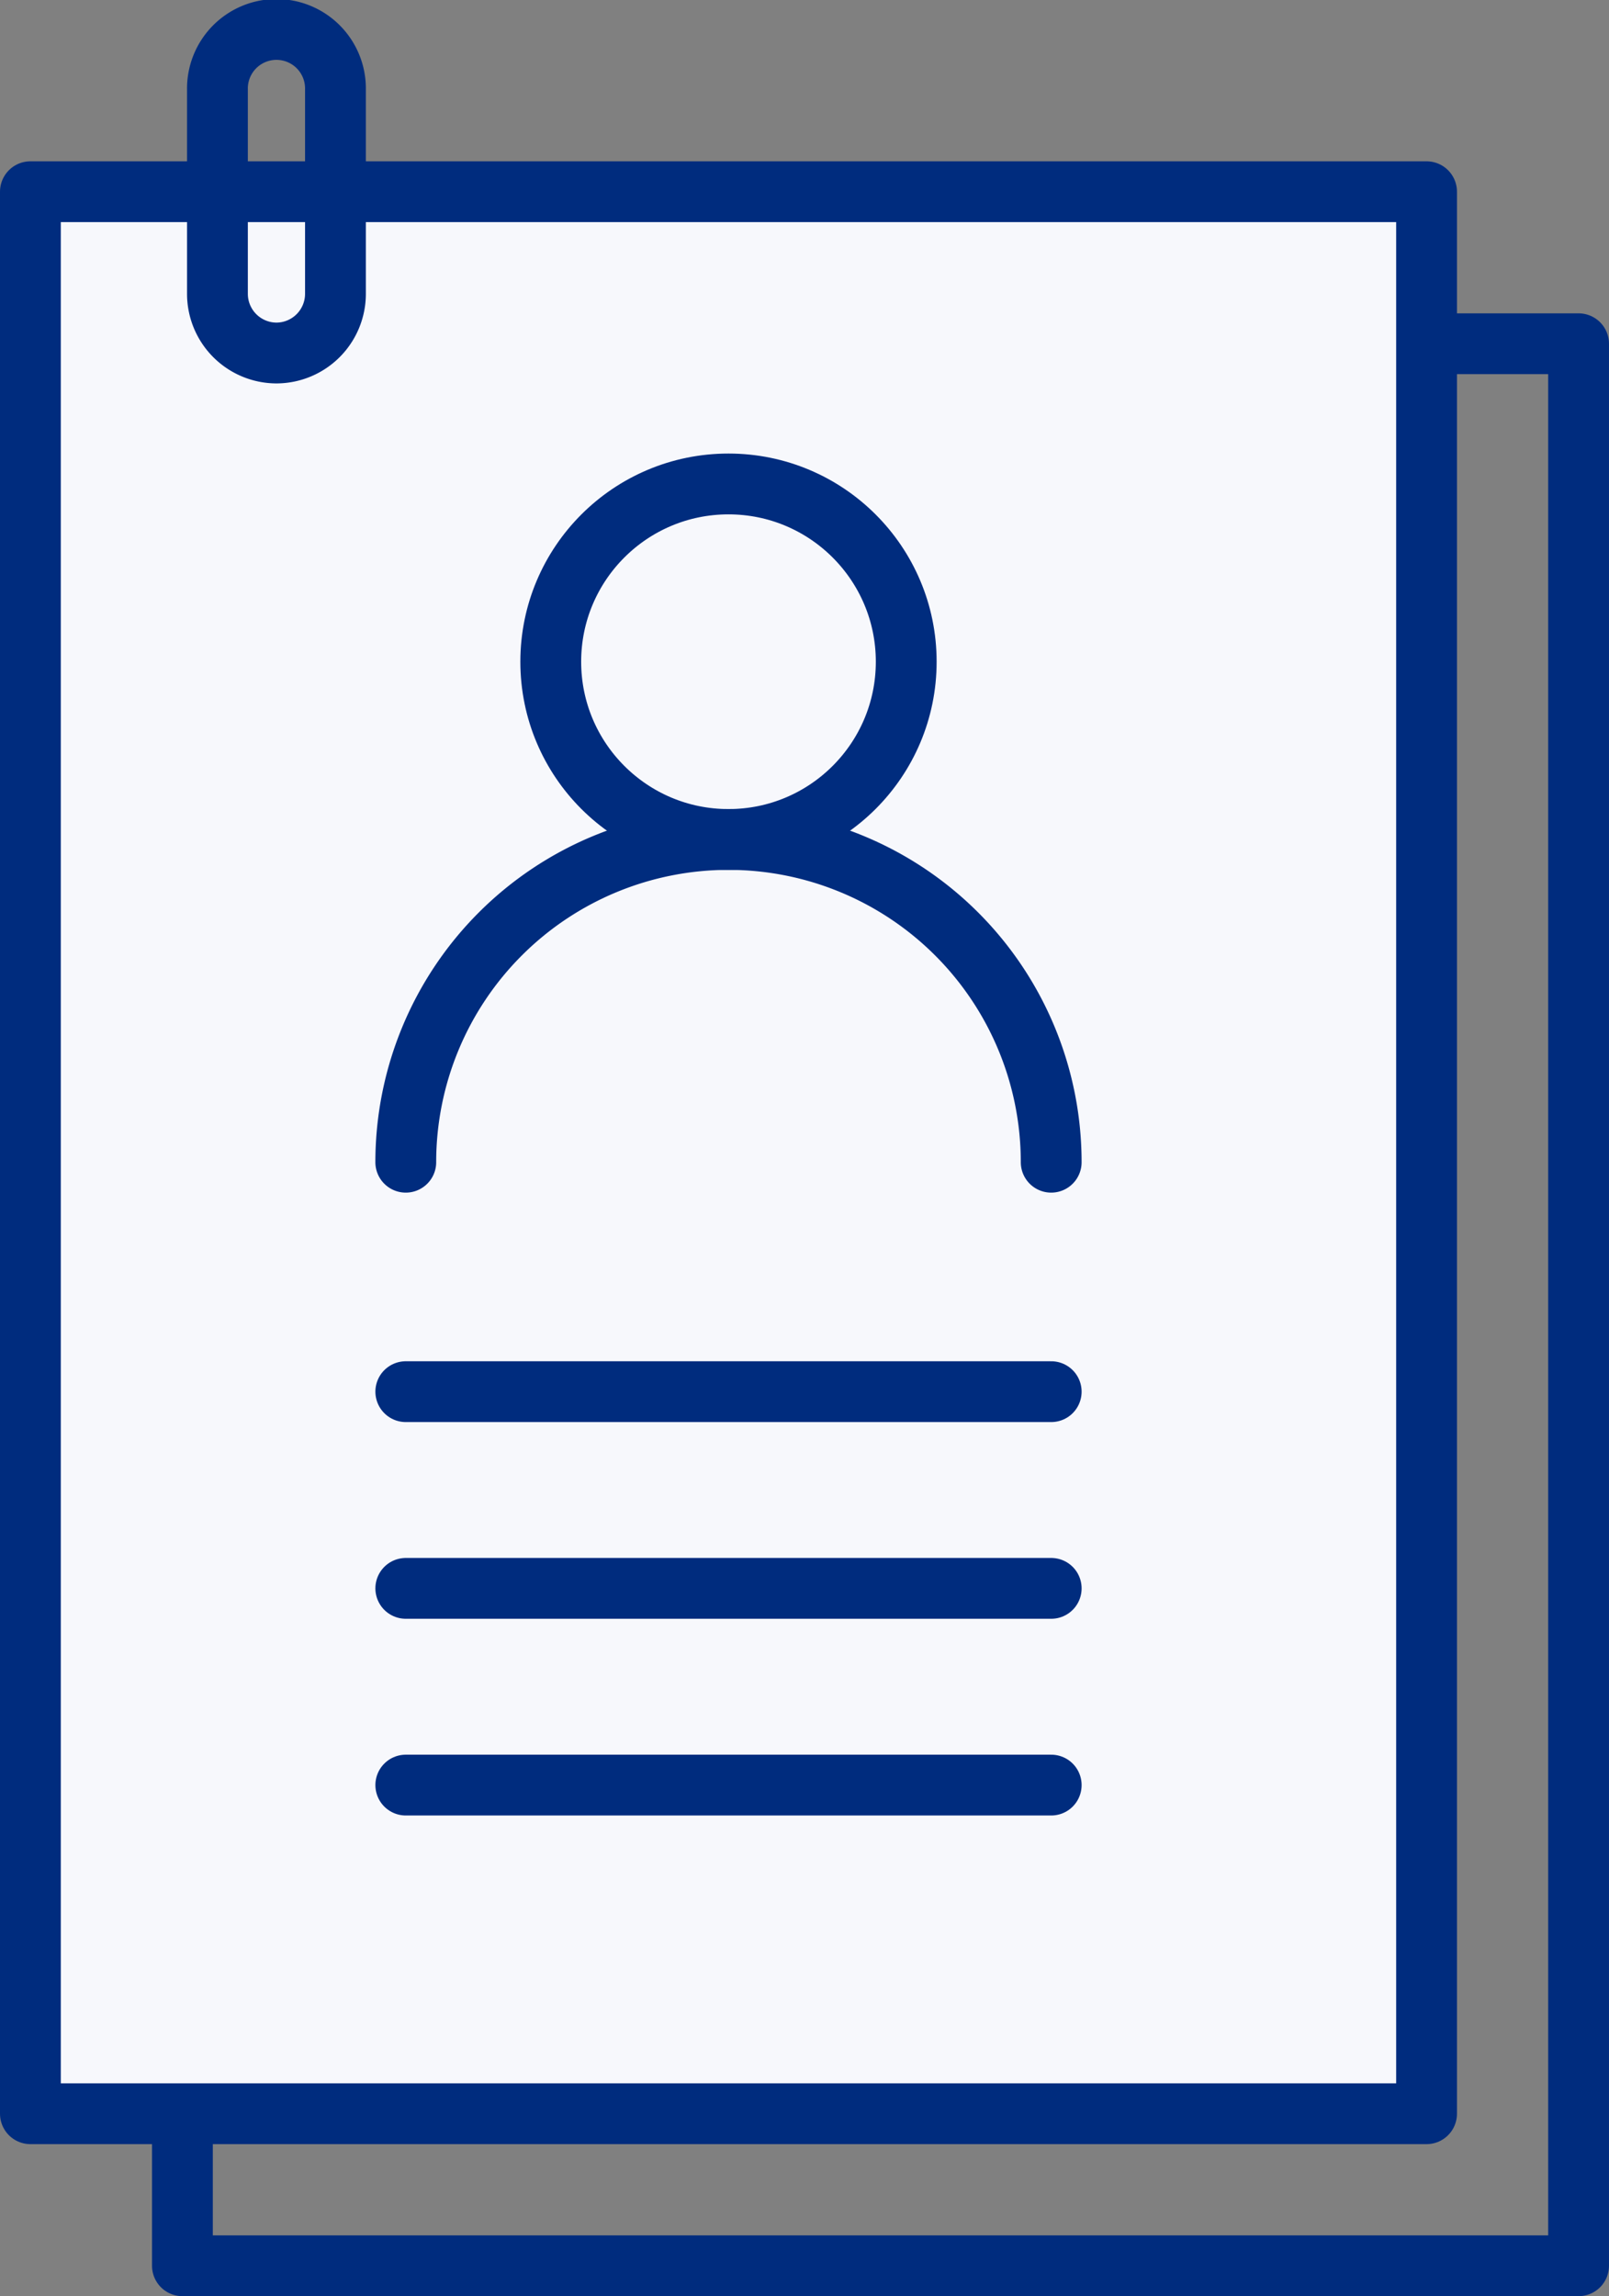 <svg xmlns="http://www.w3.org/2000/svg" width="105.844" height="151.028" viewBox="0 0 105.844 151.028"><rect x="0" y="0" width="105.844" height="151.028" fill="#808080" stroke="none"/><g transform="translate(-0.318 -0.318)"><rect width="91.843" height="126.419" transform="translate(12.318 22.928)" fill="none" stroke="#002c7e" stroke-linecap="round" stroke-linejoin="round" stroke-width="4"/><rect width="91.843" height="126.419" transform="translate(2.318 12.928)" fill="#f7f8fc" stroke="#002c7e" stroke-linecap="round" stroke-linejoin="round" stroke-width="4"/><circle cx="11.692" cy="11.692" r="11.692" transform="translate(36.548 32.15)" fill="none" stroke="#002c7e" stroke-linecap="round" stroke-miterlimit="10" stroke-width="4"/><path d="M100.717,141.007a21.228,21.228,0,1,0-42.457,0" transform="translate(-31.249 -64.245)" fill="none" stroke="#002c7e" stroke-linecap="round" stroke-miterlimit="10" stroke-width="4"/><line x2="42.457" transform="translate(27.012 91.854)" fill="none" stroke="#002c7e" stroke-linecap="round" stroke-miterlimit="10" stroke-width="4"/><line x2="42.457" transform="translate(27.012 104.792)" fill="none" stroke="#002c7e" stroke-linecap="round" stroke-miterlimit="10" stroke-width="4"/><line x2="42.457" transform="translate(27.012 117.731)" fill="none" stroke="#002c7e" stroke-linecap="round" stroke-miterlimit="10" stroke-width="4"/><path d="M35.419,26.219h0a3.893,3.893,0,0,1-3.882-3.881V8.882a3.882,3.882,0,1,1,7.763,0V22.338A3.893,3.893,0,0,1,35.419,26.219Z" transform="translate(-16.915 -2.682)" fill="none" stroke="#002c7e" stroke-linecap="round" stroke-linejoin="round" stroke-width="4"/></g></svg>